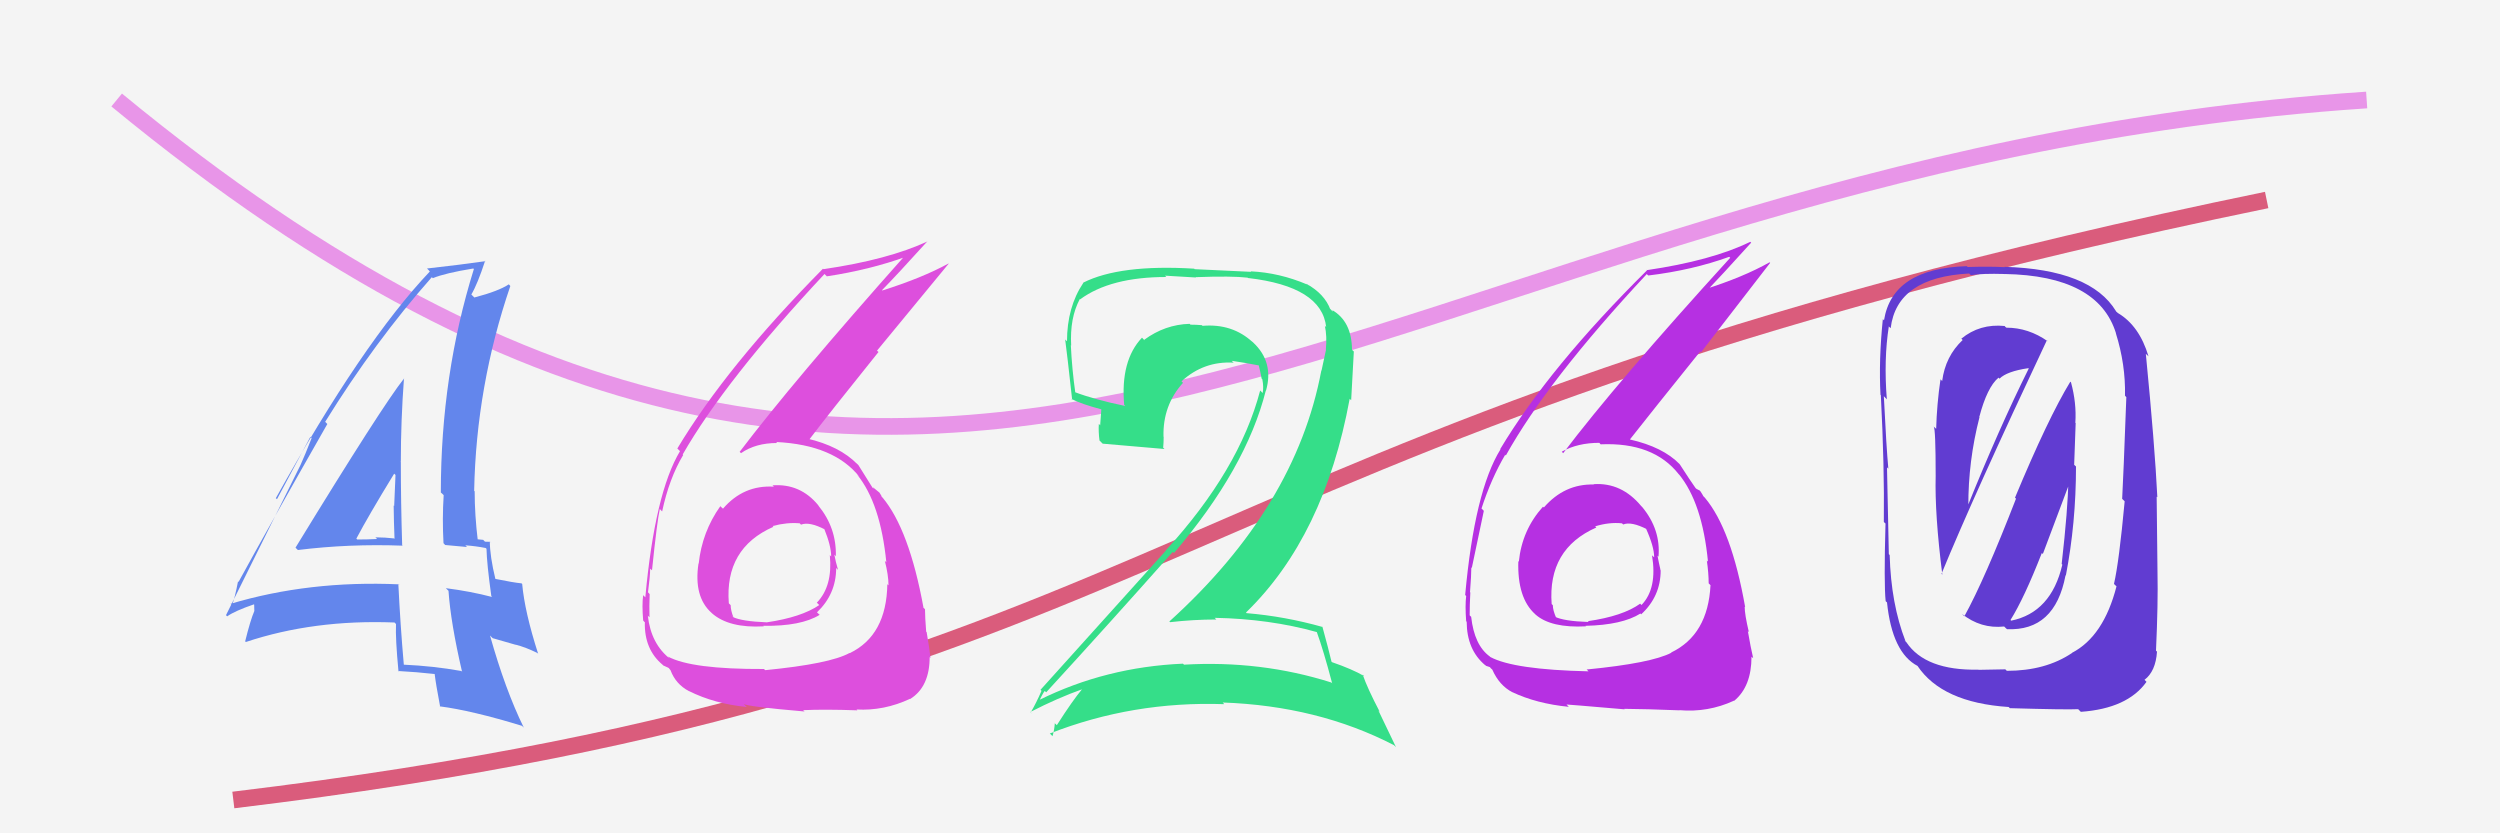 <svg xmlns="http://www.w3.org/2000/svg" width="150" height="50" viewBox="0,0,150,50"><rect width="100%" height="100%" fill="#f4f4f4"/><path d="M7 6 C58 48,82 10,142 6" stroke="#e895e8" fill="none"/><path d="M14 48 C72 41,68 26,136 12" stroke="#da5c7c" fill="none"/><path fill="#6386ec" d="M17.89 33.02L17.85 32.98L17.88 33.00Q20.96 32.62 24.16 32.74L24.21 32.79L24.13 32.71Q24.05 30.12 24.05 27.72L24.01 27.67L24.05 27.71Q24.05 25.24 24.24 22.68L24.23 22.68L24.25 22.70Q22.95 24.33 17.73 32.86ZM27.66 40.23L27.78 40.35L27.68 40.26Q26.01 39.96 24.22 39.88L24.24 39.90L24.23 39.89Q24.02 37.50 23.90 35.03L23.99 35.12L23.94 35.06Q18.55 34.82 13.83 36.23L13.89 36.28L13.92 36.32Q14.09 35.88 14.28 34.89L14.30 34.90L14.31 34.92Q16.06 31.72 19.64 25.44L19.62 25.42L19.51 25.31Q22.48 20.51 25.91 16.63L25.89 16.61L25.97 16.69Q26.72 16.38 28.40 16.11L28.43 16.14L28.43 16.15Q26.45 22.50 26.45 29.55L26.53 29.62L26.62 29.71Q26.53 31.11 26.61 32.59L26.71 32.70L28.02 32.82L27.92 32.72Q28.53 32.76 29.14 32.88L29.20 32.94L29.19 32.93Q29.21 33.83 29.48 35.77L29.46 35.75L29.53 35.82Q28.24 35.48 26.75 35.29L26.84 35.38L26.91 35.45Q27.04 37.36 27.72 40.29ZM29.37 32.47L29.50 32.60L29.42 32.51Q29.29 32.50 29.10 32.50L28.99 32.39L28.57 32.35L28.67 32.45Q28.48 30.89 28.48 29.48L28.50 29.50L28.45 29.45Q28.57 23.17 30.62 17.16L30.61 17.15L30.53 17.06Q29.91 17.47 28.46 17.85L28.41 17.80L28.28 17.67Q28.65 17.05 29.11 15.64L29.06 15.59L29.13 15.67Q27.67 15.88 25.62 16.11L25.74 16.23L25.79 16.29Q21.77 20.52 16.55 29.89L16.62 29.95L18.62 26.21L18.70 26.28Q18.29 27.33 18.03 27.90L18.03 27.90L13.56 36.91L13.63 36.98Q14.10 36.65 15.24 36.26L15.25 36.28L15.26 36.66L15.26 36.66Q15.02 37.22 14.71 38.48L14.71 38.48L14.75 38.52Q18.84 37.16 23.67 37.35L23.69 37.37L23.76 37.44Q23.72 38.31 23.91 40.29L24.01 40.39L23.88 40.26Q25.01 40.32 26.07 40.44L26.07 40.43L26.08 40.44Q26.15 41.04 26.41 42.41L26.53 42.53L26.38 42.38Q28.31 42.63 31.32 43.55L31.34 43.57L31.43 43.66Q30.32 41.40 29.40 38.13L29.56 38.29L30.95 38.69L30.94 38.68Q31.56 38.84 32.24 39.18L32.31 39.24L32.29 39.23Q31.48 36.71 31.33 35.03L31.35 35.06L31.29 35.00Q30.84 34.96 29.70 34.73L29.63 34.67L29.73 34.77Q29.39 33.36 29.39 32.48ZM21.33 32.26L21.36 32.30L21.38 32.32Q22.09 30.97 23.65 28.42L23.71 28.48L23.73 28.50Q23.69 29.41 23.65 30.36L23.61 30.32L23.62 30.33Q23.63 31.33 23.67 32.28L23.64 32.25L23.70 32.31Q23.09 32.24 22.52 32.24L22.59 32.30L22.62 32.34Q22.04 32.37 21.43 32.37Z"/><path fill="#dd4fdd" d="M46.32 29.09L46.25 29.01L46.43 29.20Q44.61 29.09 43.38 30.52L43.29 30.44L43.22 30.37Q42.12 31.92 41.92 33.83L41.88 33.79L41.91 33.81Q41.61 35.80 42.69 36.77L42.63 36.70L42.71 36.79Q43.74 37.70 45.83 37.58L45.85 37.60L45.80 37.55Q48.07 37.58 49.18 36.89L49.04 36.76L49.02 36.74Q50.17 35.64 50.17 34.08L50.25 34.16L50.28 34.19Q50.13 33.66 50.06 33.28L50.10 33.32L50.15 33.38Q50.20 31.67 49.09 30.32L49.11 30.34L49.10 30.32Q48.02 29.00 46.35 29.12ZM45.86 40.16L46.01 40.31L45.84 40.14Q41.48 40.16 40.07 39.39L40.18 39.51L40.23 39.55Q39.06 38.65 38.87 36.94L38.88 36.95L38.97 37.04Q38.95 36.37 38.98 35.65L38.93 35.59L38.88 35.54Q39.01 34.57 39.01 34.11L38.96 34.07L39.12 34.22Q39.43 31.22 39.59 30.54L39.72 30.68L39.73 30.68Q40.15 28.71 40.99 27.30L40.95 27.25L40.96 27.27Q43.53 22.79 49.47 16.44L49.53 16.50L49.61 16.58Q52.19 16.19 54.40 15.39L54.32 15.31L54.32 15.31Q47.58 22.89 44.38 27.11L44.27 27.00L44.46 27.19Q45.33 26.58 46.63 26.58L46.56 26.51L46.57 26.52Q50.06 26.69 51.58 28.63L51.40 28.45L51.43 28.48Q52.83 30.20 53.18 33.74L53.24 33.80L53.09 33.65Q53.31 34.51 53.31 35.12L53.24 35.05L53.24 35.05Q53.19 38.13 50.98 39.19L50.97 39.18L50.97 39.18Q49.79 39.83 45.91 40.21ZM48.28 42.70L48.13 42.55L48.19 42.61Q49.46 42.55 51.44 42.62L51.54 42.72L51.39 42.57Q53.04 42.66 54.60 41.93L54.74 42.08L54.61 41.94Q55.78 41.21 55.78 39.42L55.75 39.39L55.83 39.48Q55.77 38.92 55.60 37.93L55.57 37.90L55.57 37.90Q55.50 37.01 55.50 36.55L55.35 36.41L55.41 36.46Q54.55 31.76 52.95 29.85L53.05 29.96L52.89 29.79Q52.92 29.79 52.77 29.56L52.76 29.55L52.37 29.23L52.42 29.33L52.35 29.26Q52.10 28.86 51.50 27.90L51.33 27.74L51.44 27.85Q50.39 26.77 48.42 26.31L48.44 26.33L48.52 26.42Q49.74 24.81 52.71 21.12L52.62 21.04L56.92 15.82L56.91 15.81Q55.34 16.67 52.94 17.43L52.98 17.47L52.92 17.41Q53.86 16.45 55.65 14.47L55.64 14.46L55.66 14.48Q53.30 15.58 49.41 16.15L49.45 16.19L49.38 16.12Q43.61 21.96 40.64 26.91L40.68 26.95L40.80 27.07Q39.29 29.59 38.72 35.84L38.54 35.66L38.59 35.71Q38.51 36.28 38.59 37.23L38.66 37.31L38.69 37.33Q38.65 38.96 39.75 39.88L39.85 39.98L39.80 39.93Q40.19 40.09 40.15 40.12L40.17 40.14L40.23 40.21Q40.54 41.05 41.34 41.47L41.39 41.52L41.33 41.46Q42.87 42.23 44.81 42.42L44.71 42.33L44.61 42.23Q44.77 42.39 48.28 42.69ZM47.89 31.30L48.07 31.49L48.06 31.48Q48.55 31.28 49.50 31.77L49.43 31.71L49.45 31.72Q49.87 32.75 49.87 33.39L49.77 33.29L49.79 33.32Q49.97 35.17 49.01 36.16L49.17 36.32L49.16 36.30Q48.10 37.03 46.01 37.34L45.84 37.17L46.01 37.34Q44.50 37.28 43.97 37.02L43.87 36.91L44.01 37.05Q43.84 36.62 43.84 36.31L43.78 36.25L43.73 36.20Q43.47 32.90 46.40 31.61L46.45 31.66L46.36 31.56Q47.23 31.33 47.99 31.40Z"/><path fill="#35de89" d="M78.99 37.89L78.94 37.84L79.00 37.90Q79.40 38.99 79.93 41.00L79.92 40.99L79.88 40.95Q75.65 39.61 71.04 39.88L71.07 39.91L70.98 39.82Q66.35 40.02 62.35 42.00L62.39 42.03L62.37 42.02Q62.67 41.40 62.70 41.47L62.63 41.40L62.77 41.54Q66.45 37.53 70.37 33.11L70.37 33.12L70.44 33.18Q74.77 28.11 75.95 23.43L75.98 23.46L75.96 23.44Q76.45 21.72 75.18 20.54L75.06 20.43L75.16 20.53Q73.94 19.40 72.15 19.55L72.18 19.58L72.11 19.51Q71.77 19.48 71.43 19.48L71.38 19.43L71.38 19.43Q69.90 19.47 68.65 20.39L68.69 20.44L68.52 20.26Q67.22 21.63 67.45 24.29L67.55 24.39L67.52 24.36Q65.68 23.98 64.47 23.52L64.47 23.52L64.52 23.57Q64.32 22.16 64.25 20.71L64.27 20.74L64.27 20.73Q64.18 19.08 64.79 17.94L64.76 17.91L64.81 17.96Q66.63 16.62 69.98 16.62L69.90 16.54L71.76 16.65L71.74 16.63Q73.91 16.55 74.86 16.66L74.91 16.72L74.88 16.68Q79.30 17.19 79.57 19.62L79.54 19.60L79.49 19.54Q79.63 20.18 79.55 20.98L79.46 20.89L79.56 20.99Q79.44 21.55 79.29 22.24L79.29 22.23L79.28 22.23Q77.74 30.43 70.16 37.29L70.22 37.34L70.21 37.33Q71.61 37.17 72.98 37.17L72.95 37.14L72.88 37.07Q76.17 37.13 79.03 37.93ZM78.50 17.14L78.53 17.18L78.43 17.07Q76.76 16.36 75.04 16.28L75.07 16.31L71.68 16.15L71.65 16.12Q67.19 15.85 64.99 16.96L65.12 17.09L65.00 16.97Q64.02 18.43 64.02 20.48L64.03 20.49L63.91 20.37Q64.02 21.17 64.33 23.99L64.22 23.88L64.27 23.93Q64.90 24.25 66.08 24.56L66.08 24.56L66.01 25.52L65.93 25.43Q65.90 25.90 65.97 26.43L65.97 26.43L66.16 26.62Q67.40 26.72 69.87 26.94L69.72 26.79L69.79 26.86Q69.82 26.55 69.82 26.21L69.67 26.05L69.81 26.20Q69.76 24.32 70.98 22.97L70.98 22.97L70.89 22.88Q72.23 21.65 74.02 21.76L73.91 21.66L73.91 21.65Q74.74 21.77 75.50 21.92L75.47 21.88L75.53 21.94Q75.62 22.30 75.70 22.72L75.61 22.63L75.74 22.76Q75.83 23.23 75.76 23.58L75.71 23.53L75.61 23.43Q74.36 28.20 69.94 33.03L70.02 33.11L69.95 33.04Q67.87 35.34 62.43 41.39L62.50 41.46L62.49 41.45Q62.18 42.17 61.84 42.75L61.96 42.86L61.82 42.72Q63.45 41.88 64.97 41.34L64.90 41.27L64.95 41.32Q64.36 42.02 63.41 43.51L63.25 43.36L63.29 43.39Q63.26 43.82 63.15 44.17L63.16 44.18L62.99 44.01Q67.97 42.06 73.45 42.25L73.43 42.22L73.36 42.15Q79.07 42.35 83.64 44.71L83.76 44.83L82.70 42.62L82.79 42.72Q82.03 41.27 81.76 40.47L81.81 40.52L81.86 40.57Q81.14 40.15 79.92 39.73L79.79 39.60L79.89 39.70Q79.72 38.97 79.34 37.59L79.32 37.57L79.36 37.62Q77.09 36.98 74.81 36.79L74.81 36.80L74.76 36.75Q79.46 32.19 80.98 23.93L81.07 24.01L81.23 21.09L81.12 20.99Q81.11 19.26 79.89 18.58L79.98 18.66L79.95 18.68L79.80 18.52Q79.87 18.55 79.79 18.55L79.86 18.62L79.83 18.59Q79.48 17.63 78.37 17.02Z"/><path fill="#b630e2" d="M95.63 29.06L95.60 29.04L95.64 29.07Q93.87 29.02 92.63 30.45L92.71 30.52L92.58 30.40Q91.32 31.80 91.13 33.70L91.21 33.78L91.10 33.67Q91.03 35.88 92.11 36.85L91.99 36.73L92.14 36.88Q93.07 37.69 95.16 37.58L95.24 37.66L95.13 37.55Q97.33 37.50 98.43 36.81L98.45 36.84L98.47 36.86Q99.64 35.78 99.64 34.22L99.59 34.17L99.63 34.20Q99.52 33.72 99.45 33.34L99.50 33.39L99.51 33.40Q99.65 31.78 98.54 30.43L98.49 30.38L98.47 30.36Q97.29 28.94 95.62 29.05ZM95.23 40.20L95.33 40.30L95.31 40.28Q90.83 40.18 89.42 39.42L89.55 39.55L89.39 39.39Q88.46 38.72 88.27 37.01L88.26 37.00L88.18 36.92Q88.18 36.27 88.22 35.55L88.17 35.50L88.20 35.53Q88.28 34.50 88.28 34.04L88.33 34.10L88.31 34.07Q88.88 31.34 89.03 30.65L89.05 30.67L88.89 30.51Q89.48 28.70 90.31 27.29L90.22 27.19L90.35 27.33Q92.87 22.80 98.81 16.44L98.83 16.47L98.90 16.53Q101.54 16.21 103.75 15.41L103.81 15.46L103.81 15.47Q96.99 22.96 93.79 27.19L93.75 27.15L93.71 27.10Q94.66 26.57 95.96 26.57L96.02 26.64L96.04 26.66Q99.21 26.52 100.73 28.46L100.76 28.48L100.73 28.45Q102.14 30.17 102.48 33.71L102.51 33.73L102.41 33.63Q102.52 34.39 102.52 35.00L102.61 35.09L102.63 35.11Q102.48 38.09 100.27 39.15L100.32 39.20L100.29 39.16Q99.09 39.79 95.20 40.17ZM97.54 42.63L97.46 42.54L97.45 42.53Q98.79 42.54 100.77 42.62L100.91 42.76L100.76 42.61Q102.48 42.76 104.04 42.04L103.99 41.99L104.05 42.05Q105.09 41.19 105.09 39.40L105.11 39.42L105.19 39.49Q105.04 38.85 104.87 37.86L104.91 37.91L104.93 37.92Q104.68 36.86 104.68 36.40L104.73 36.45L104.71 36.43Q103.89 31.76 102.29 29.86L102.28 29.85L102.20 29.77Q102.17 29.70 102.02 29.47L101.98 29.43L101.80 29.34L101.61 29.18L101.78 29.35Q101.41 28.83 100.80 27.88L100.76 27.83L100.78 27.85Q99.78 26.82 97.80 26.37L97.86 26.42L97.80 26.36Q99.04 24.78 102.01 21.09L102.06 21.14L106.21 15.77L106.17 15.74Q104.62 16.62 102.22 17.38L102.30 17.46L102.35 17.51Q103.28 16.54 105.07 14.56L104.96 14.45L105.02 14.51Q102.69 15.64 98.80 16.21L98.75 16.16L98.82 16.22Q92.98 22.00 90.01 26.95L90.01 26.95L90.03 26.96Q88.48 29.45 87.91 35.70L87.86 35.65L87.97 35.76Q87.90 36.33 87.97 37.28L87.90 37.21L88.00 37.30Q88.01 38.99 89.11 39.91L89.10 39.89L89.16 39.95Q89.46 40.03 89.42 40.07L89.52 40.16L89.54 40.18Q89.95 41.12 90.75 41.54L90.74 41.54L90.72 41.52Q92.19 42.22 94.13 42.41L93.94 42.22L93.99 42.27Q93.98 42.26 97.48 42.56ZM97.33 31.41L97.34 31.42L97.39 31.47Q97.87 31.27 98.83 31.76L98.83 31.77L98.75 31.69Q99.25 32.79 99.25 33.44L99.13 33.33L99.12 33.31Q99.45 35.31 98.49 36.30L98.46 36.27L98.41 36.22Q97.37 36.97 95.27 37.27L95.34 37.34L95.32 37.32Q93.82 37.27 93.29 37.00L93.35 37.06L93.38 37.09Q93.17 36.62 93.17 36.31L93.01 36.16L93.10 36.25Q92.85 32.94 95.78 31.65L95.88 31.75L95.71 31.58Q96.55 31.32 97.32 31.40Z"/><path fill="#613cd1" d="M117.80 36.92L117.85 36.97L117.71 36.83Q118.85 37.74 120.25 37.59L120.35 37.69L120.42 37.75Q123.29 37.88 123.93 34.53L123.89 34.48L123.95 34.54Q124.56 31.38 124.56 27.99L124.45 27.89L124.54 25.38L124.52 25.37Q124.60 24.19 124.26 22.94L124.25 22.93L124.22 22.90Q122.88 25.10 120.90 29.86L121.02 29.98L120.96 29.92Q119.08 34.77 117.86 36.98ZM122.76 20.37L122.74 20.35L122.87 20.48Q121.71 19.66 120.38 19.66L120.32 19.61L120.28 19.56Q118.79 19.41 117.68 20.32L117.80 20.44L117.76 20.40Q116.72 21.38 116.53 22.86L116.51 22.84L116.43 22.76Q116.21 24.25 116.17 25.73L116.04 25.61L116.02 25.59Q116.14 25.70 116.14 28.56L116.09 28.51L116.14 28.56Q116.08 30.86 116.54 34.48L116.57 34.51L116.49 34.43Q118.43 29.71 122.81 20.42ZM124.32 39.18L124.41 39.27L124.32 39.18Q122.73 40.25 120.41 40.25L120.32 40.16L118.71 40.19L118.70 40.18Q115.52 40.24 114.38 38.53L114.25 38.40L114.33 38.47Q113.46 36.23 113.38 33.30L113.32 33.24L113.33 33.26Q113.29 31.50 113.22 28.04L113.32 28.14L113.30 28.12Q113.18 26.82 113.03 23.77L113.20 23.95L113.21 23.96Q113.02 21.56 113.33 19.58L113.35 19.61L113.44 19.69Q113.81 16.64 118.15 16.41L118.17 16.43L118.25 16.51Q118.94 16.40 120.27 16.44L120.31 16.48L120.28 16.44Q125.89 16.54 126.96 20.00L127.04 20.08L126.95 19.99Q127.54 21.87 127.50 23.74L127.48 23.72L127.58 23.83Q127.40 28.71 127.33 29.93L127.35 29.95L127.48 30.08Q127.14 33.74 126.84 35.03L126.88 35.08L126.99 35.18Q126.22 38.18 124.32 39.17ZM129.40 39.08L129.31 38.99L129.36 39.04Q129.49 36.16 129.45 34.37L129.45 34.38L129.40 29.80L129.44 29.83Q129.29 26.75 128.75 21.23L128.76 21.24L128.91 21.38Q128.36 19.54 127.07 18.78L126.96 18.68L126.96 18.67Q125.44 16.16 120.26 16.01L120.25 16.00L120.28 16.03Q119.40 15.98 118.06 16.02L118.09 16.05L118.01 15.97Q113.54 16.10 113.04 19.22L113.12 19.30L112.97 19.15Q112.72 21.60 112.83 23.69L112.82 23.68L112.85 23.71Q113.07 27.96 113.03 31.31L113.05 31.34L113.13 31.41Q113.03 35.04 113.14 36.07L113.19 36.12L113.22 36.14Q113.53 39.16 115.06 39.96L115.14 40.05L115.04 39.94Q116.52 42.16 120.52 42.42L120.49 42.39L120.59 42.49Q124.04 42.59 124.69 42.55L124.84 42.70L124.85 42.71Q127.65 42.51 128.79 40.91L128.82 40.94L128.67 40.79Q129.34 40.28 129.42 39.10ZM120.70 37.27L120.64 37.21L120.63 37.20Q121.45 35.89 122.51 33.18L122.57 33.24L124.19 28.93L124.10 28.83Q124.08 30.49 123.70 33.84L123.74 33.88L123.74 33.88Q123.07 36.75 120.67 37.24ZM118.82 25.08L118.75 25.01L118.76 25.01Q119.23 23.23 119.91 22.66L119.93 22.68L119.97 22.72Q120.41 22.28 121.70 22.09L121.74 22.13L121.72 22.12Q119.94 25.70 118.07 30.34L118.09 30.36L118.10 30.37Q118.09 27.66 118.77 25.03Z"/></svg>